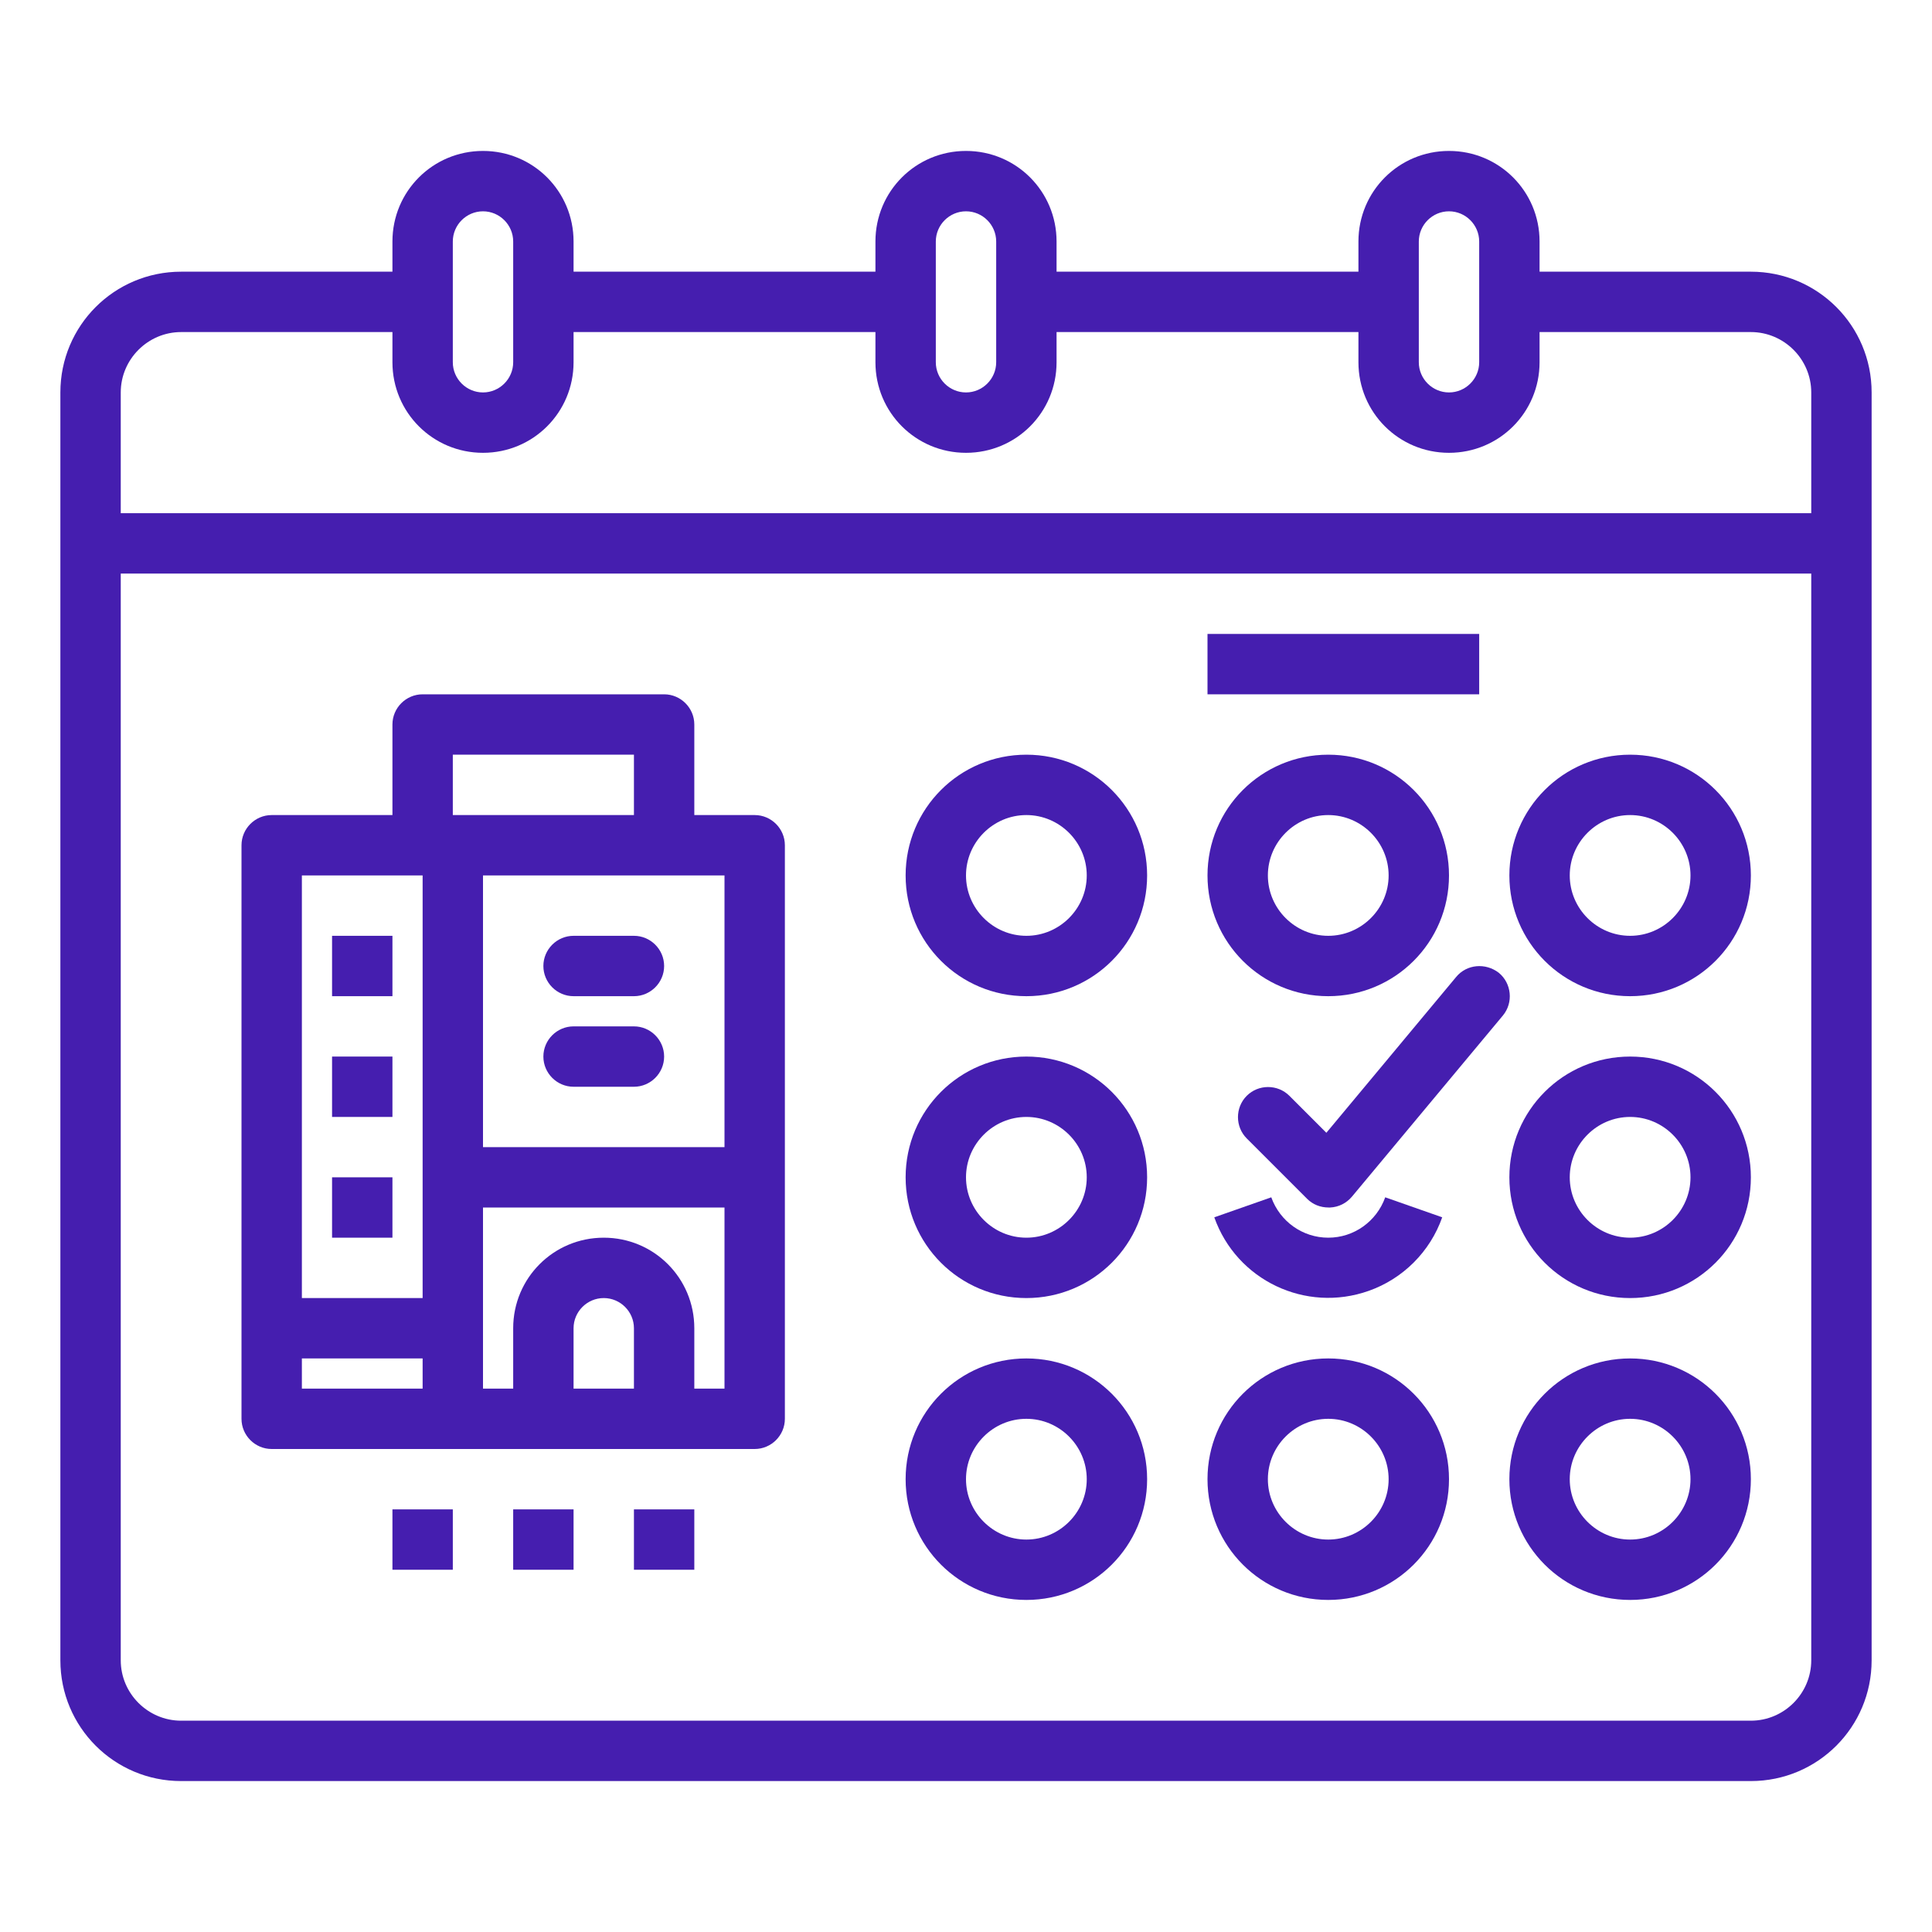 <?xml version="1.0" encoding="utf-8"?>
<!-- Generator: Adobe Illustrator 26.5.0, SVG Export Plug-In . SVG Version: 6.00 Build 0)  -->
<svg version="1.1" id="Layer_1" xmlns="http://www.w3.org/2000/svg" xmlns:xlink="http://www.w3.org/1999/xlink" x="0px" y="0px"
	 width="512px" height="512px" viewBox="0 0 512 512" style="enable-background:new 0 0 512 512;" xml:space="preserve">
<style type="text/css">
	.st0{fill:#451EAF;}
</style>
<g id="outline">
	<path class="st0" d="M464,72h-56v-8c0-13.3-10.7-24-24-24s-24,10.7-24,24v8h-80v-8c0-13.3-10.7-24-24-24c-13.3,0-24,10.7-24,24v8
		h-80v-8c0-13.3-10.7-24-24-24s-24,10.7-24,24v8H48c-17.7,0-32,14.3-32,32v336c0,17.7,14.3,32,32,32h416c17.7,0,32-14.3,32-32V104
		C496,86.3,481.7,72,464,72z M376,64c0-4.4,3.6-8,8-8s8,3.6,8,8v32c0,4.4-3.6,8-8,8s-8-3.6-8-8V64z M248,64c0-4.4,3.6-8,8-8
		s8,3.6,8,8v32c0,4.4-3.6,8-8,8s-8-3.6-8-8V64z M120,64c0-4.4,3.6-8,8-8c4.4,0,8,3.6,8,8v32c0,4.4-3.6,8-8,8c-4.4,0-8-3.6-8-8V64z
		 M480,440c0,8.8-7.2,16-16,16H48c-8.8,0-16-7.2-16-16V152h448V440z M480,136H32v-32c0-8.8,7.2-16,16-16h56v8c0,13.3,10.7,24,24,24
		s24-10.7,24-24v-8h80v8c0,13.3,10.7,24,24,24c13.3,0,24-10.7,24-24v-8h80v8c0,13.3,10.7,24,24,24s24-10.7,24-24v-8h56
		c8.8,0,16,7.2,16,16V136z"/>
	<path class="st0" d="M152,288h16c4.4,0,8-3.6,8-8s-3.6-8-8-8h-16c-4.4,0-8,3.6-8,8S147.6,288,152,288z"/>
	<path class="st0" d="M152,264h16c4.4,0,8-3.6,8-8s-3.6-8-8-8h-16c-4.4,0-8,3.6-8,8S147.6,264,152,264z"/>
	<path class="st0" d="M88,248h16v16H88V248z"/>
	<path class="st0" d="M88,280h16v16H88V280z"/>
	<path class="st0" d="M88,312h16v16H88V312z"/>
	<path class="st0" d="M72,384h128c4.4,0,8-3.6,8-8V224c0-4.4-3.6-8-8-8h-16v-24c0-4.4-3.6-8-8-8h-64c-4.4,0-8,3.6-8,8v24H72
		c-4.4,0-8,3.6-8,8v152C64,380.4,67.6,384,72,384z M168,368h-16v-16c0-4.4,3.6-8,8-8s8,3.6,8,8V368z M192,368h-8v-16
		c0-13.3-10.7-24-24-24s-24,10.7-24,24v16h-8v-48h64V368z M192,232v72h-64v-72H192z M120,200h48v16h-48V200z M80,232h32v112H80V232z
		 M80,360h32v8H80V360z"/>
	<path class="st0" d="M272,264c17.7,0,32-14.3,32-32s-14.3-32-32-32s-32,14.3-32,32C240,249.7,254.3,264,272,264z M272,216
		c8.8,0,16,7.2,16,16s-7.2,16-16,16s-16-7.2-16-16C256,223.2,263.2,216,272,216z"/>
	<path class="st0" d="M352,264c17.7,0,32-14.3,32-32s-14.3-32-32-32s-32,14.3-32,32C320,249.7,334.3,264,352,264z M352,216
		c8.8,0,16,7.2,16,16s-7.2,16-16,16s-16-7.2-16-16C336,223.2,343.2,216,352,216z"/>
	<path class="st0" d="M432,264c17.7,0,32-14.3,32-32s-14.3-32-32-32s-32,14.3-32,32C400,249.7,414.3,264,432,264z M432,216
		c8.8,0,16,7.2,16,16s-7.2,16-16,16s-16-7.2-16-16C416,223.2,423.2,216,432,216z"/>
	<path class="st0" d="M272,344c17.7,0,32-14.3,32-32s-14.3-32-32-32s-32,14.3-32,32C240,329.7,254.3,344,272,344z M272,296
		c8.8,0,16,7.2,16,16s-7.2,16-16,16s-16-7.2-16-16C256,303.2,263.2,296,272,296z"/>
	<path class="st0" d="M352,328c-6.8,0-12.8-4.3-15.1-10.7l-15.1,5.3c5.9,16.7,24.2,25.4,40.9,19.5c9.1-3.2,16.3-10.4,19.5-19.5
		l-15.1-5.3C364.8,323.7,358.8,328,352,328L352,328z"/>
	<path class="st0" d="M432,280c-17.7,0-32,14.3-32,32s14.3,32,32,32s32-14.3,32-32C464,294.3,449.7,280,432,280z M432,328
		c-8.8,0-16-7.2-16-16s7.2-16,16-16s16,7.2,16,16C448,320.8,440.8,328,432,328z"/>
	<path class="st0" d="M272,424c17.7,0,32-14.3,32-32s-14.3-32-32-32s-32,14.3-32,32C240,409.7,254.3,424,272,424z M272,376
		c8.8,0,16,7.2,16,16s-7.2,16-16,16s-16-7.2-16-16C256,383.2,263.2,376,272,376z"/>
	<path class="st0" d="M352,424c17.7,0,32-14.3,32-32s-14.3-32-32-32s-32,14.3-32,32C320,409.7,334.3,424,352,424z M352,376
		c8.8,0,16,7.2,16,16s-7.2,16-16,16s-16-7.2-16-16C336,383.2,343.2,376,352,376z"/>
	<path class="st0" d="M432,360c-17.7,0-32,14.3-32,32s14.3,32,32,32s32-14.3,32-32C464,374.3,449.7,360,432,360z M432,408
		c-8.8,0-16-7.2-16-16s7.2-16,16-16s16,7.2,16,16C448,400.8,440.8,408,432,408z"/>
	<path class="st0" d="M320,168h72v16h-72V168z"/>
	<path class="st0" d="M385.9,258.9l-34.4,41.3l-9.8-9.8c-3.1-3.1-8.2-3.1-11.3,0s-3.1,8.2,0,11.3l16,16c1.5,1.5,3.5,2.3,5.7,2.3
		c0.1,0,0.2,0,0.4,0c2.2-0.1,4.3-1.1,5.8-2.9l40-48c2.8-3.4,2.3-8.5-1.1-11.3C393.7,255.1,388.7,255.5,385.9,258.9L385.9,258.9z"/>
	<path class="st0" d="M104,400h16v16h-16V400z"/>
	<path class="st0" d="M136,400h16v16h-16V400z"/>
	<path class="st0" d="M168,400h16v16h-16V400z"/>
</g>
</svg>
